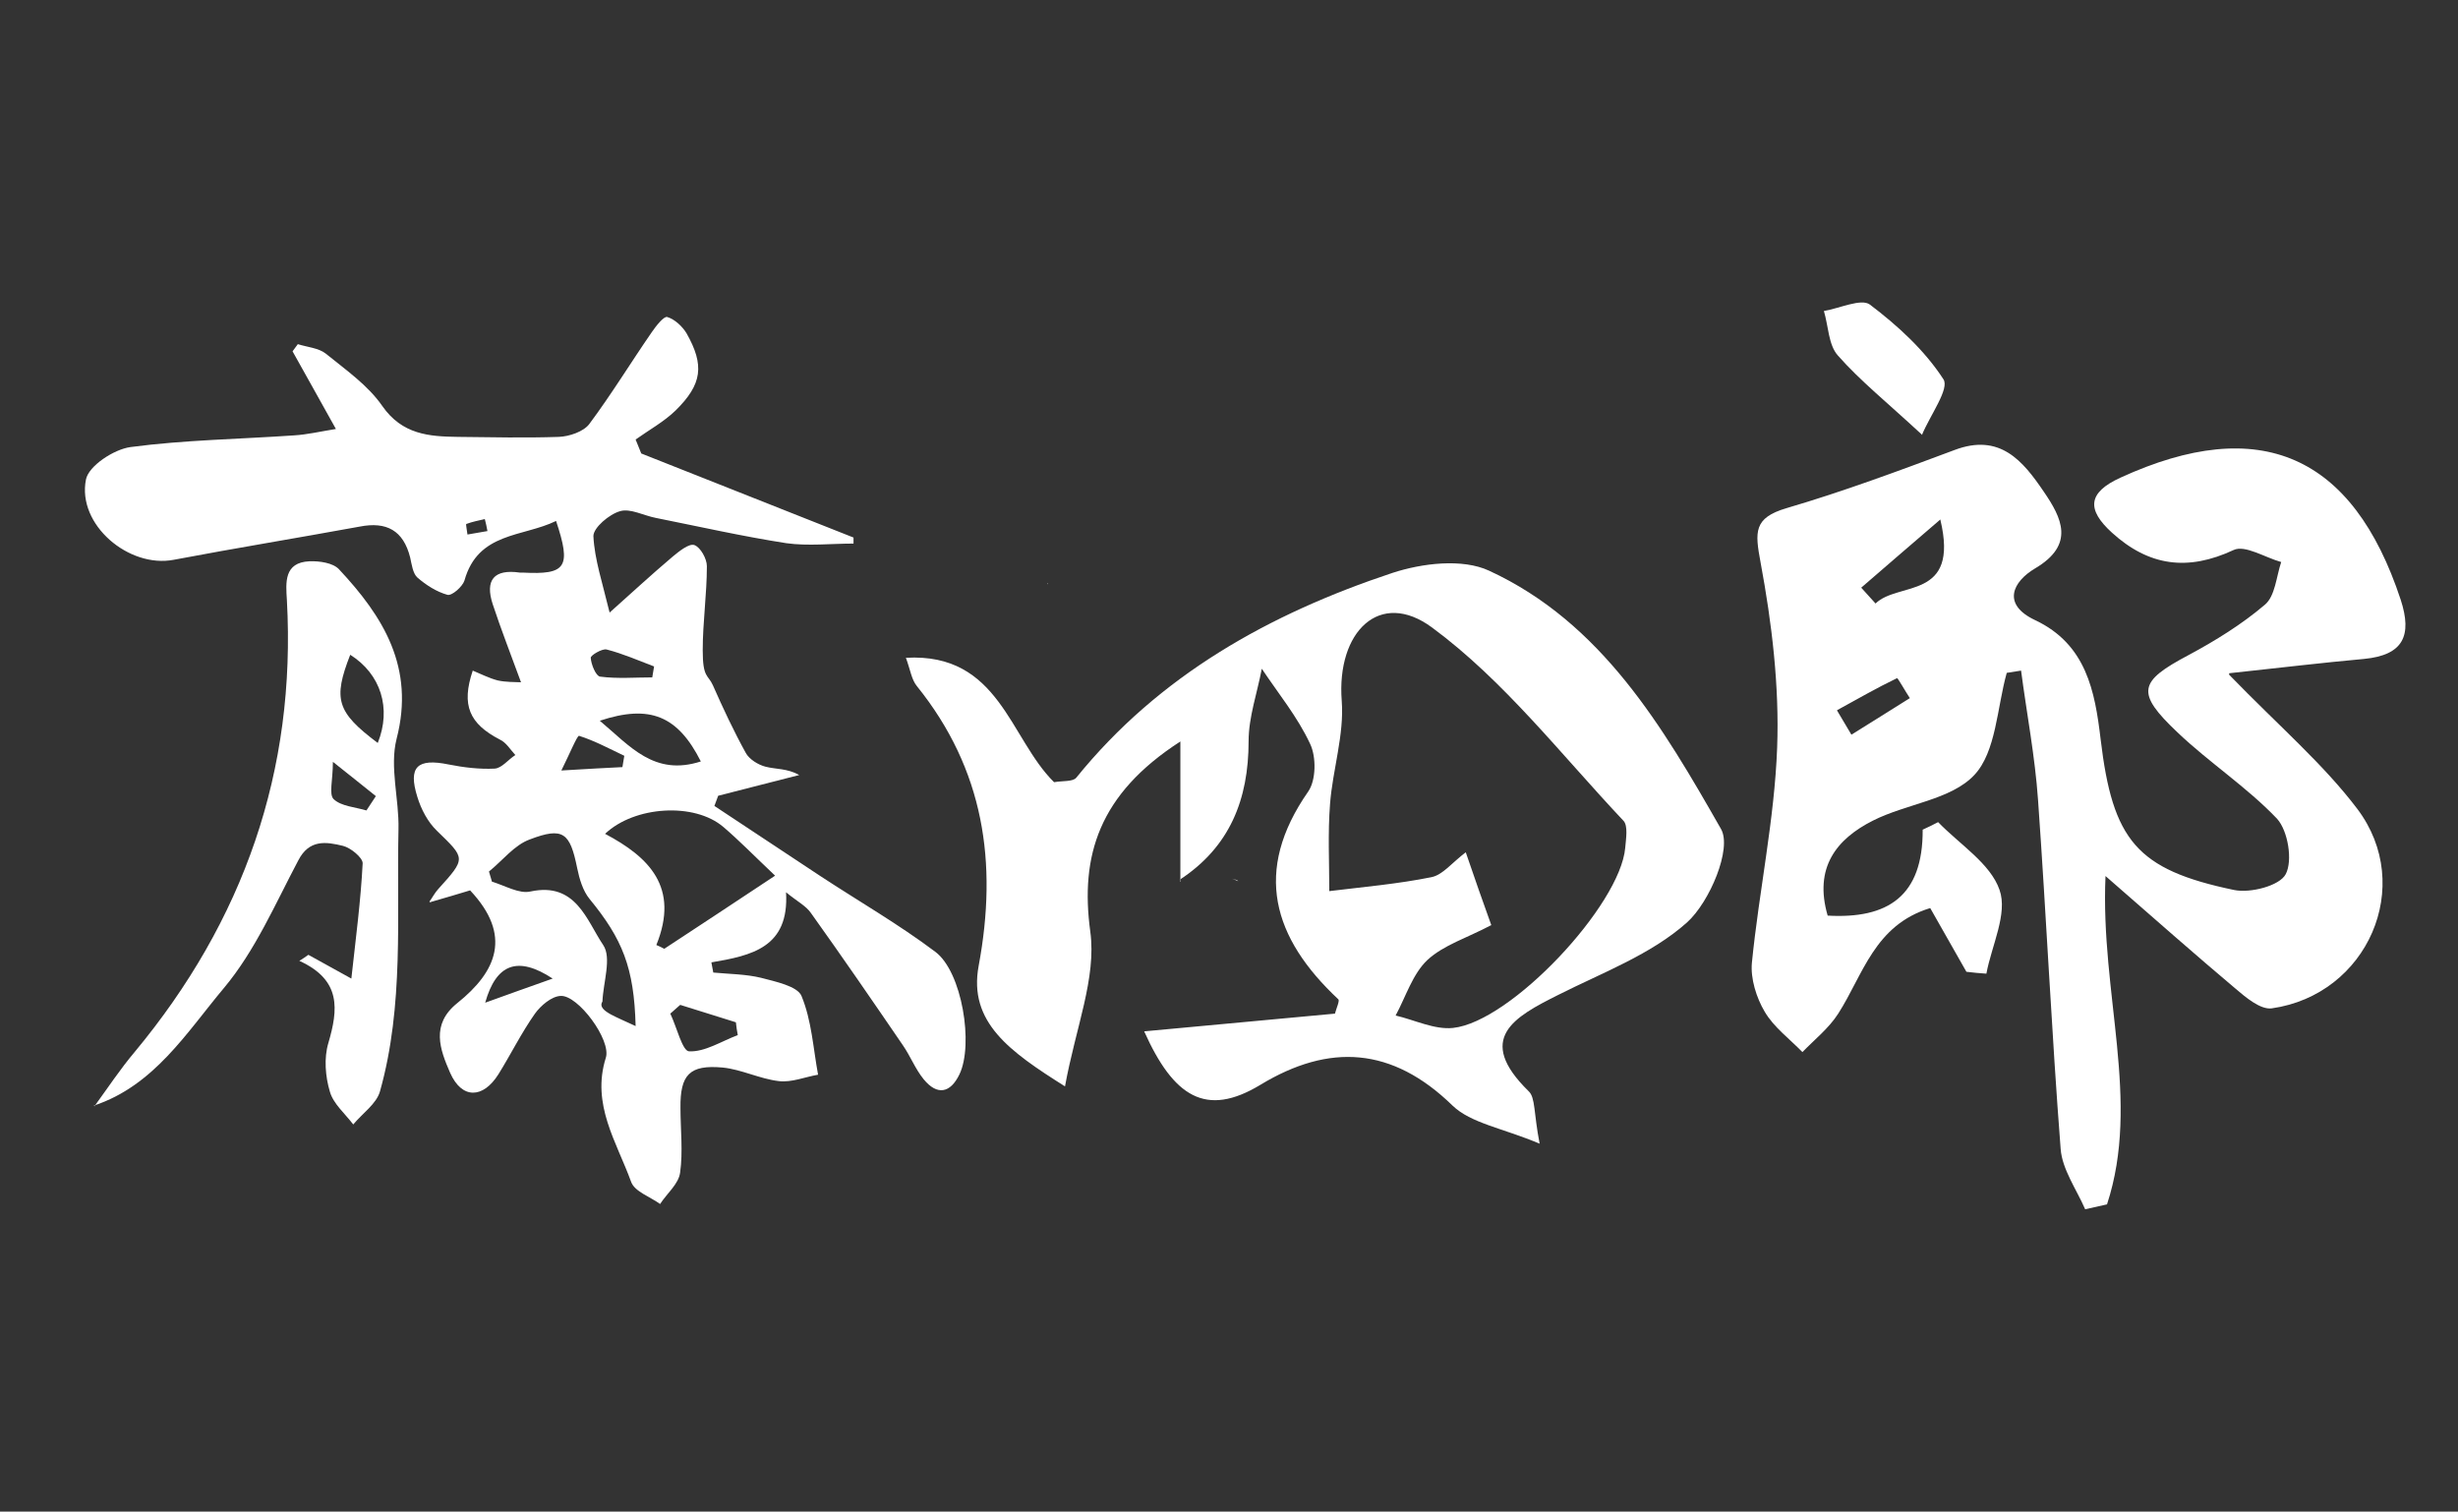 <?xml version="1.0" encoding="UTF-8"?>
<svg id="_レイヤー_1" xmlns="http://www.w3.org/2000/svg" version="1.1" viewBox="0 0 652 401">
  <rect x="0" y="0" width="652" height="401" fill="#333333" stroke="none"/>
  <!-- Generator: Adobe Illustrator 29.1.0, SVG Export Plug-In . SVG Version: 2.1.0 Build 142)  -->
  <defs>
    <style>
      .st0 {
        fill: #fff;
      }
    </style>
  </defs>
  <path class="st0" d="M113.9,239.2c.8-1.1,1.4-2.3,2.3-3.3,7.5-8.3,7.3-8.1-.3-15.5-2.4-2.3-4.2-5.7-5.2-9-2.5-8,0-10.3,8.3-8.6,4,.8,8.2,1.3,12.2,1.1,1.9-.1,3.6-2.4,5.5-3.6-1.3-1.4-2.4-3.3-4.1-4.1-8.1-4.2-10.3-9.1-7.2-18.3,2.2.9,4.3,2,6.6,2.6,2.2.5,4.5.4,6.2.5-2.7-7.4-5.3-14-7.5-20.7-2.1-6.4.3-9.4,7.2-8.4h.8c11.5.6,12.9-1.4,8.8-13.7-8.8,4.3-20.7,2.9-24.3,15.8-.5,1.6-3.3,4.1-4.5,3.8-2.9-.8-5.7-2.6-8-4.6-1.2-1.1-1.5-3.5-1.9-5.3-1.8-7.2-6.3-9.6-13.4-8.2-16.4,3-32.9,5.7-49.3,8.8-11.9,2.3-25.7-9.3-23.3-21.3.7-3.6,7.4-8,11.8-8.6,14.3-1.9,28.9-2.1,43.4-3.1,3.4-.2,6.8-1,11.1-1.7-4.2-7.6-7.9-14.1-11.5-20.6.5-.6.9-1.3,1.4-1.9,2.5.8,5.5,1,7.4,2.5,5.3,4.3,11.2,8.4,15,13.9,5.3,7.6,12.4,8.1,20.1,8.2,8.9.1,17.8.3,26.7,0,2.8-.1,6.6-1.4,8.1-3.4,5.9-7.9,11-16.3,16.6-24.4,1.1-1.6,3.2-4.3,4.1-4,2,.6,4,2.5,5.1,4.3,4.8,8.5,4.2,13.5-2.9,20.5-3.1,3-7.1,5.2-10.6,7.7.5,1.2,1,2.4,1.5,3.7,18.8,7.4,37.5,14.9,56.3,22.3v1.6c-6,0-12,.7-17.8-.1-11.6-1.8-23.1-4.4-34.6-6.7-3.2-.6-6.8-2.6-9.5-1.8-2.9.8-7.1,4.4-7.1,6.6.3,6.2,2.4,12.4,4.3,20.3,5.4-4.8,11-10,16.8-14.9,1.7-1.4,4.3-3.5,5.7-3,1.6.6,3.3,3.6,3.3,5.6,0,7.4-1.1,14.9-1.1,22.3s1.4,6.4,2.7,9.3c2.7,6.1,5.5,12.1,8.7,17.9.9,1.7,3.3,3.2,5.3,3.7,2.7.7,5.7.4,8.9,2.2-7.2,1.8-14.3,3.7-21.5,5.5-.3.9-.7,1.8-1,2.7,9.4,6.2,18.7,12.4,28.1,18.6,10.2,6.7,20.8,12.8,30.5,20.1,7.1,5.3,10.2,24.6,6.4,32.5-2.4,5-5.9,5.7-9.5,1.3-2.2-2.7-3.5-6.1-5.5-9-8-11.7-16.1-23.5-24.4-35.1-1.3-1.9-3.7-3.1-6.6-5.5.9,14.7-9.2,16.8-19.8,18.6.2.9.3,1.8.5,2.7,4.2.4,8.6.4,12.7,1.4,3.8,1,9.6,2.2,10.7,4.8,2.7,6.5,3.1,13.9,4.4,20.9-3.5.6-7,2.1-10.4,1.7-5.1-.6-9.9-3.1-14.9-3.6-8.8-.8-11.3,1.9-11.2,10.7,0,5.7.7,11.6-.1,17.2-.4,3-3.5,5.5-5.3,8.3-2.6-1.9-6.8-3.3-7.7-5.9-3.8-10.5-10.6-20.5-6.7-32.9,1.5-4.7-7.4-16.7-12-16.4-2.4.1-5.3,2.6-6.8,4.7-3.6,5.1-6.4,10.8-9.7,16.1-4.1,6.5-9.7,6.6-12.8-.4-2.7-6.2-5.2-12.8,1.9-18.5,10.5-8.4,14.6-18,3.4-29.9-2.9.9-6.7,2-10.5,3.1l.2.2h0l-.5-.3ZM205.6,232.3c-5.8-5.5-9.6-9.4-13.7-12.9-7.7-6.6-23.6-5.6-31.4,1.8,11.7,6.2,19.8,14.2,13.6,29.5.7.3,1.4.6,2.1,1,9.4-6.2,18.9-12.4,29.4-19.4h0ZM168.6,272.1c-.4-15.4-3.5-23-12.2-33.6-1.8-2.2-2.7-5.3-3.3-8.2-1.9-9.4-3.7-11-12.6-7.6-4.1,1.5-7.2,5.6-10.8,8.5.3.9.5,1.8.8,2.7,3.4,1,7.2,3.3,10.2,2.6,12.1-2.6,14.9,7.7,19.3,14.2,2.3,3.4,0,9.9-.2,15-.9,1.4.6,2.5,2.2,3.4,1.9,1,3.8,1.8,6.6,3.1h0ZM185.9,202c-6.1-12.1-13.5-15.2-26.8-10.8,8,6.7,14.4,14.8,26.8,10.8ZM180.4,266.6c-.9.8-1.8,1.6-2.6,2.3,1.7,3.5,3.2,10,5,10,4.2.2,8.6-2.7,12.9-4.3-.2-1.1-.4-2.2-.5-3.4-4.9-1.5-9.8-3.1-14.7-4.6h0ZM173,179.8c.2-1,.3-2,.5-3-4.2-1.6-8.3-3.4-12.6-4.5-1.2-.3-4.3,1.6-4.2,2.2.1,1.8,1.4,4.9,2.5,5,4.6.6,9.3.2,13.9.2h0ZM165.1,203.5c.2-1,.3-2,.5-3-4-1.9-7.9-4-12-5.3-.5-.1-2.5,4.8-4.7,9.2,7-.4,11.6-.7,16.2-.9h0ZM146.6,259.6c-9.3-6.1-15-3.9-17.9,6.4,6.1-2.2,11.1-4,17.9-6.4ZM129.3,140.9c-.2-1.1-.4-2.1-.7-3.2-1.7.4-3.3.7-4.9,1.3-.2,0,.2,1.8.3,2.8,1.8-.3,3.5-.6,5.2-.9h0Z"/>
  <path class="st0" d="M591.3,179c13.4,13.8,25,23.7,34,35.6,15.4,20.4,2.7,49.3-22.7,52.9-3,.4-6.9-2.9-9.7-5.3-10.7-9-21.2-18.3-34.4-29.8-1.4,31.3,9.4,59.6.4,87.1-1.9.4-3.9.9-5.8,1.3-2.3-5.3-6.1-10.6-6.5-16-2.4-30.9-3.8-61.8-6-92.6-.8-11.5-3-22.9-4.5-34.3-1.3.2-2.5.4-3.8.6-2.6,9.3-2.8,20.9-8.6,27.1-6.2,6.6-18,7.6-26.9,12.1-9.7,4.9-15.7,12.5-12,25.2,15.9.9,25.3-5.1,25.2-22.8,1.4-.6,2.7-1.3,4.1-2,5.7,5.9,13.9,11,16.3,18,2.2,6.3-2.1,14.7-3.5,22.2-1.8-.1-3.5-.3-5.3-.5-3.1-5.5-6.2-10.9-9.6-16.9-14.8,4.5-17.8,17.7-24.4,28-2.5,3.9-6.3,6.9-9.5,10.2-3.4-3.5-7.6-6.6-10-10.7-2.2-3.7-3.8-8.8-3.4-13,1.9-19.1,6-38,6.7-57.1.6-16.3-1.4-33-4.4-49.1-1.5-8.1-1.9-11.8,6.9-14.4,15-4.4,29.8-9.9,44.5-15.4,12.1-4.6,18.2,2.9,23.7,11,4.8,7,8.4,14.1-2.3,20.4-5.9,3.5-8.9,9.5,0,13.7,13.6,6.4,15.9,18.9,17.4,31.6,3.2,26.8,9.5,34.6,35.4,40,4.3.9,12.1-1.1,13.7-4.2,1.9-3.6.6-11.5-2.3-14.7-8-8.4-18-14.9-26.4-22.9-11.2-10.6-10.3-13.5,2.9-20.5,7.1-3.8,14.2-8.2,20.3-13.4,2.7-2.3,3-7.4,4.3-11.3-4.3-1.2-9.6-4.6-12.6-3.2-12.2,5.7-22.5,4.3-32.3-4.6-6.7-6.1-6.5-10.6,2.3-14.6,36.9-16.9,61.6-6.1,74.3,32.4,3.1,9.5.7,14.7-9.7,15.7-11,1-21.9,2.3-35.8,3.8h0v.4ZM514.7,137.8c-8.3,7.1-14.6,12.6-21,18.1,1.3,1.4,2.5,2.8,3.8,4.2,6-5.9,22.3-.8,17.2-22.2h0ZM487.3,188.5c1.3,2.1,2.5,4.3,3.8,6.4,5.1-3.2,10.3-6.4,15.5-9.7-1.2-1.8-3.2-5.4-3.4-5.3-5.4,2.6-10.6,5.6-15.9,8.5h0Z"/>
  <path class="st0" d="M25.1,293.4c3.5-4.8,6.8-9.8,10.6-14.3,28.9-34.8,42.9-74.6,40.4-119.9-.3-4.7-.8-10,6-10.3,2.6-.1,6.2.4,7.8,2.1,11.8,12.6,20.2,26.1,15.3,45-1.9,7.5.7,16,.5,24-.5,23.2,1.5,46.7-4.9,69.5-.9,3.3-4.7,5.9-7.1,8.8-2.2-2.9-5.3-5.5-6.2-8.7-1.2-4-1.6-8.9-.4-12.9,2.6-8.9,3.5-16.7-7.7-21.8.8-.5,1.6-1,2.4-1.6,3.3,1.8,6.5,3.6,11.4,6.3,1.2-10.9,2.5-20.7,3-30.6,0-1.5-3.2-4.1-5.2-4.6-4.5-1.1-9-1.8-11.9,3.9-6.1,11.5-11.4,23.9-19.7,33.8-9.9,11.8-18.5,25.9-34.5,31.2l.2.2h0ZM92.9,173.7c-4.6,11.8-3.6,15.2,7.3,23.4,3.7-9.2.8-18.3-7.3-23.4ZM88.3,202.2c0,4.8-1.1,8.5.2,9.8,2,1.9,5.7,2.1,8.7,3,.8-1.3,1.7-2.5,2.5-3.8-3.2-2.6-6.4-5.1-11.4-9.1h0Z"/>
  <path class="st0" d="M313.1,233.9v-37.2c-21.7,14-26.6,30.4-23.9,50.4,1.7,12.3-3.9,25.6-6.7,41.1-14.6-9.2-25.7-17-22.9-32,5.1-27.4,1.4-52.1-16.4-74.2-1.4-1.7-1.7-4.2-2.9-7.5,24.8-1.4,27.5,21.4,39.3,33,2.4-.4,5-.1,5.9-1.2,22-27.2,51.3-43.5,83.8-54.3,7.9-2.6,18.6-3.9,25.7-.6,29.9,13.8,46.1,41.5,61.5,68.5,3,5.2-3,19.4-9,24.8-9.5,8.5-22.4,13.3-34.1,19.2-11.8,5.9-22.2,11.6-7.9,25.6,1.8,1.7,1.3,5.7,2.9,13.9-10-4.2-18.2-5.4-23.1-10.1-16-15.6-32.7-16.6-51-5.5-14.4,8.7-23,3.2-30.8-14.2,18.2-1.7,34.5-3.2,50.6-4.7.4-1.5,1.3-3.4.9-3.8-17.4-16.3-22.7-34-8-55.1,2.1-3,2.2-9.2.5-12.7-3.3-7.1-8.4-13.3-12.8-19.9-1.2,6.4-3.5,12.8-3.5,19.2,0,15.5-5,28.1-18.3,36.8l.3.3h0v.2ZM395.6,245.4c-6.4,3.4-12.7,5.3-17,9.3-3.9,3.7-5.7,9.7-8.4,14.7,5.1,1.2,10.3,3.8,15.2,3.3,15.4-1.6,44.4-32.6,45.7-47.8.2-2.4.8-5.9-.5-7.2-16.5-17.5-31.6-37.1-50.7-51.2-13.9-10.3-25.4,1.1-24,19.4.7,9-2.4,18.2-3.1,27.4-.6,7.7-.2,15.4-.2,23.1,9-1.1,18.2-1.9,27.1-3.7,3-.6,5.4-3.8,9.1-6.6,2.5,7.3,4.5,13,6.8,19.4h0Z"/>
  <path class="st0" d="M509.9,115.4c-9.5-8.8-16.5-14.4-22.4-21.1-2.5-2.8-2.5-7.8-3.7-11.8,4.2-.7,9.9-3.4,12.2-1.7,7.4,5.6,14.5,12.1,19.5,19.8,1.7,2.5-3.5,9.5-5.7,14.8h.1Z"/>
  <path class="st0" d="M527.6,158.9h0c0,.1,0,0,0,0Z"/>
  <path class="st0" d="M277.8,154.8v.2s.1-.1.2-.2h-.2Z"/>
  <path class="st0" d="M328.2,233.5c-.5-.1-1-.3-1.4-.4.5.2,1.1.4,1.7.7l-.3-.2h0Z"/>
</svg>